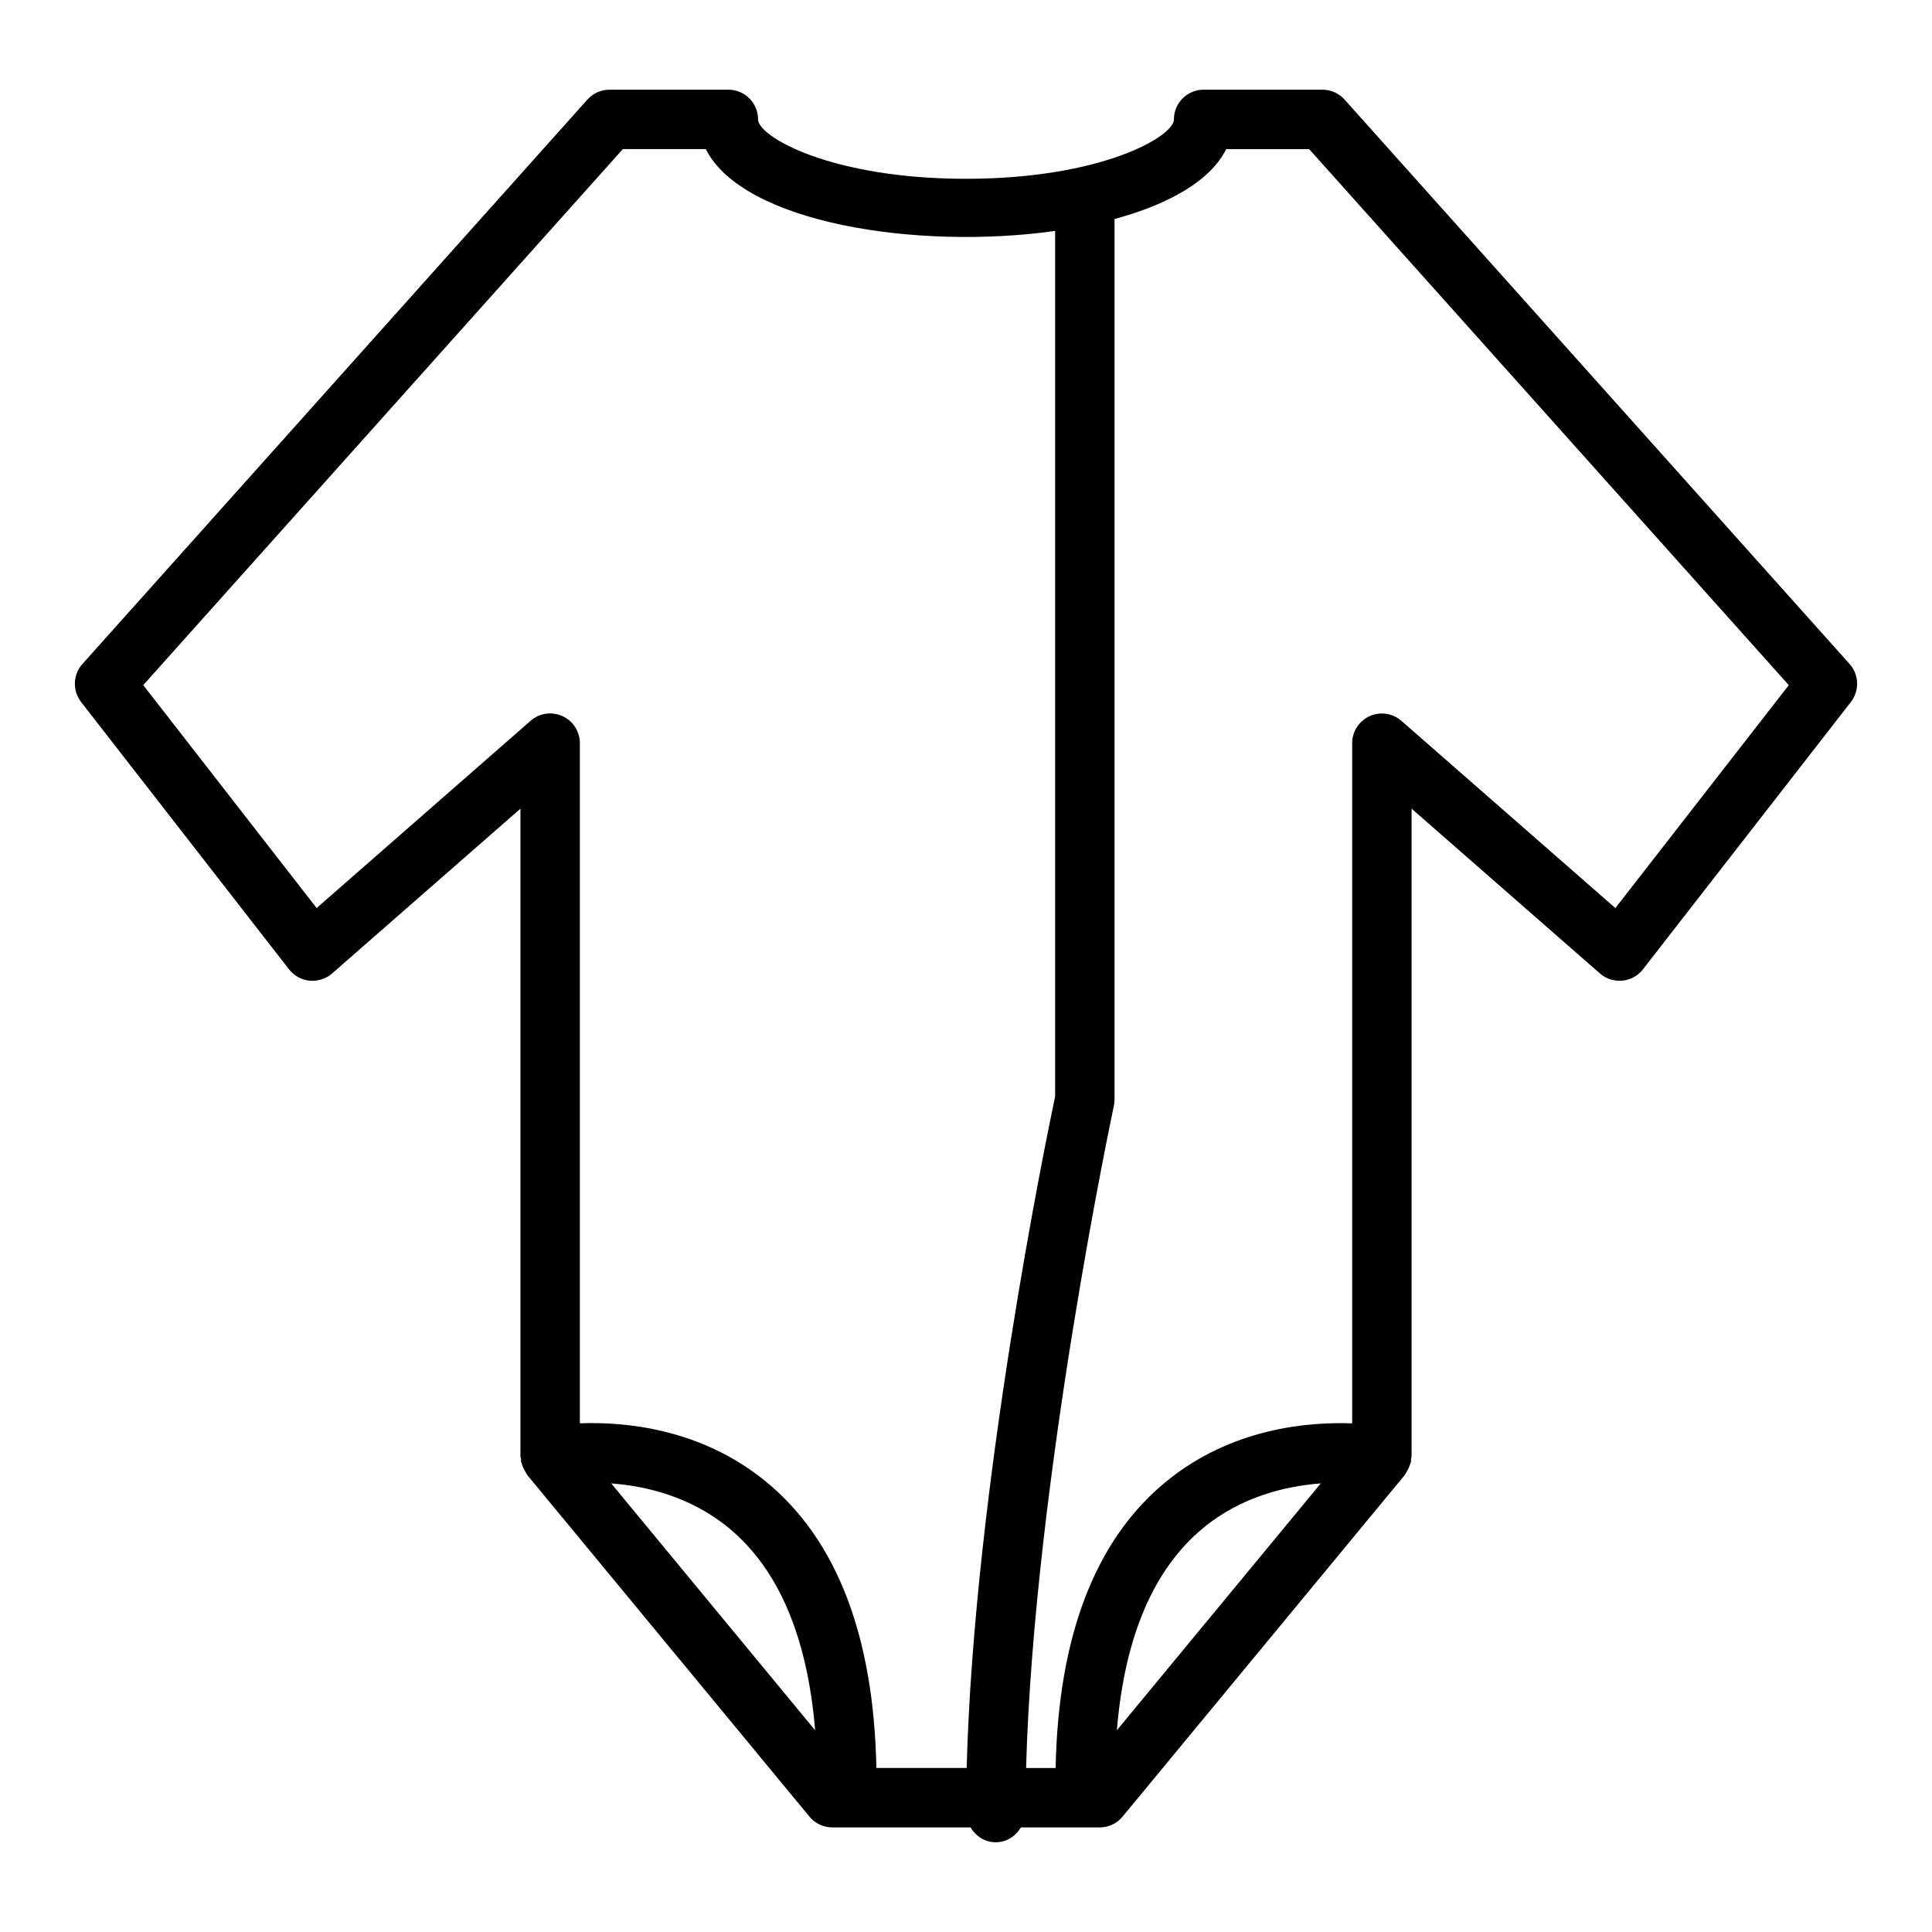 <?xml version="1.0" encoding="UTF-8"?>
<!-- Uploaded to: ICON Repo, www.iconrepo.com, Generator: ICON Repo Mixer Tools -->
<svg fill="#000000" width="800px" height="800px" version="1.1" viewBox="144 144 512 512" xmlns="http://www.w3.org/2000/svg">
 <path d="m500.33 170.39c-1.492-1.668-3.629-2.621-5.867-2.621h-31.488c-4.352 0-7.871 3.519-7.871 7.871 0 4.566-19.312 15.742-55.105 15.742-35.793 0-55.105-11.176-55.105-15.742 0-4.352-3.519-7.871-7.871-7.871h-31.488c-2.238 0-4.375 0.953-5.867 2.621l-133.82 149.57c-2.535 2.836-2.684 7.082-0.348 10.086l55.105 70.848c1.328 1.707 3.305 2.789 5.457 3 2.191 0.184 4.305-0.484 5.934-1.906l49.93-43.684v171.58c0 0.32 0.125 0.621 0.164 0.938 0.023 0.195-0.043 0.379-0.004 0.578 0.031 0.156 0.137 0.273 0.176 0.426 0.168 0.66 0.438 1.262 0.773 1.855 0.152 0.273 0.273 0.551 0.457 0.801 0.094 0.129 0.133 0.293 0.238 0.414l74.785 90.527c1.492 1.816 3.723 2.863 6.066 2.863h36.629c1.371 2.309 3.781 3.934 6.668 3.934 2.883 0 5.297-1.625 6.668-3.938l20.883 0.004c2.344 0 4.574-1.047 6.066-2.859l74.785-90.527c0.086-0.102 0.117-0.238 0.195-0.344 0.223-0.297 0.367-0.629 0.551-0.961 0.297-0.543 0.547-1.09 0.707-1.688 0.047-0.172 0.164-0.297 0.199-0.473 0.043-0.223-0.027-0.434 0-0.656 0.031-0.309 0.152-0.59 0.152-0.895v-171.58l49.922 43.68c1.621 1.422 3.715 2.082 5.934 1.906 2.152-0.207 4.129-1.293 5.457-3l55.105-70.848c2.336-3.004 2.191-7.25-0.348-10.086zm-272.42 214.25-45.949-59.078 127.1-142.05h21.98c9.824 19.605 55.953 26.824 92.578 21.691v229.38c-2.211 10.469-21.484 103.56-23.441 177.95h-23.926c-0.699-34.902-10.465-60.48-29.246-75.875-17.344-14.219-37.699-15.91-49.336-15.465v-180.25c0-3.09-1.805-5.887-4.621-7.164-2.805-1.285-6.121-0.801-8.434 1.238zm78.07 152.48c9.125 0.691 21 3.426 31.168 11.82 13.207 10.898 20.832 28.945 22.875 53.602zm134 65.418c2.043-24.652 9.668-42.699 22.875-53.602 10.176-8.402 22.043-11.129 31.168-11.82zm132.11-217.89-56.703-49.617c-2.312-2.031-5.629-2.516-8.434-1.238-2.812 1.277-4.617 4.074-4.617 7.164v180.25c-11.641-0.445-32 1.238-49.34 15.461-18.777 15.398-28.547 40.977-29.246 75.879h-7.824c2.098-75.84 23.035-174.43 23.254-175.47 0.117-0.543 0.18-1.098 0.18-1.652v-233.38c14.203-3.848 25.336-10.012 29.605-18.523h21.98l127.1 142.05z"/>
</svg>